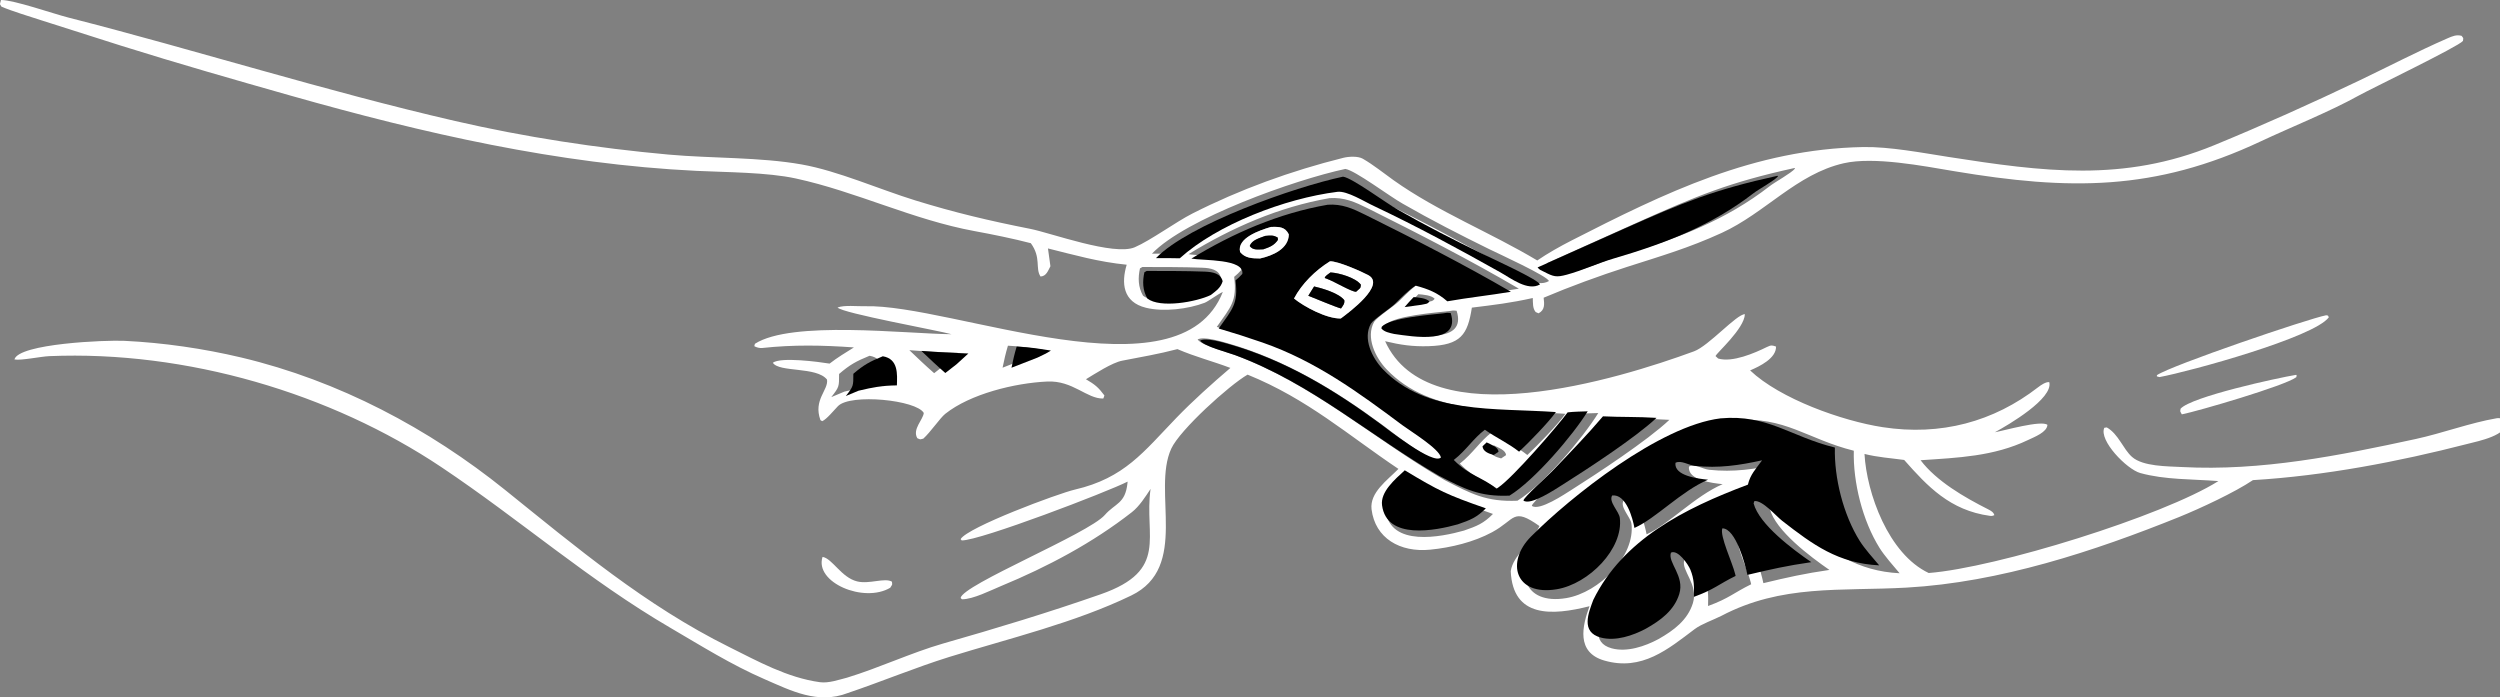 <svg width="380" height="106" viewBox="0 0 380 106" fill="none" xmlns="http://www.w3.org/2000/svg">
<rect x="0" y="0" width="380" height="106" fill="#808080" stroke="none"/>
<path d="M156.686 36.966C154.095 36.286 150.807 35.618 148.143 35.129C138.761 33.407 130.158 29.125 120.971 27.129C116.585 26.176 110.44 26.193 105.862 25.971C84.775 24.948 64.36 20.252 44.254 14.557C35.693 12.134 26.999 9.64 18.484 6.97L6.333 3.102C4.681 2.562 1.718 1.668 0.217 1.005C-0.109 0.463 -0.013 0.771 0.151 0C2.173 0.003 7.991 2.056 10.36 2.66C30.025 7.677 49.392 13.83 69.186 18.394C79.745 20.83 90.813 22.521 101.641 23.499C108.153 24.086 115.572 23.873 121.879 25.001C127.387 25.986 133.608 28.758 139.104 30.456C145.082 32.303 150.349 33.553 156.591 34.784C159.731 35.403 169.325 38.936 172.482 37.584C174.872 36.561 178.721 33.738 181.238 32.46C188.446 28.799 196.24 25.972 204.182 23.989C205.013 23.781 206.404 23.708 207.139 24.123C208.783 25.071 210.284 26.3 211.831 27.4C218.572 32.191 226.606 35.357 233.665 39.592C235.187 38.539 237.165 37.429 238.855 36.565C253.004 29.342 266.604 22.661 283.203 22.351C287.19 22.277 292.269 23.248 296.19 23.858C310.506 26.087 322.741 27.754 336.56 22.071C343.955 19.03 351.341 15.712 358.568 12.26C363.003 10.142 367.474 7.807 371.99 5.839C372.787 5.491 373.359 5.241 374.161 5.444C374.493 5.908 374.422 5.658 374.371 6.22C373.692 7.081 360.378 13.494 358.452 14.566C354.161 16.954 348.033 19.416 343.635 21.484C327.479 29.085 314.461 28.935 297.018 26.017C292.326 25.231 284.838 23.768 280.253 24.812C273.085 26.444 268.331 32.36 261.699 35.401C256.709 37.688 252.503 38.904 247.281 40.58C243.166 41.901 238.585 43.574 234.634 45.253C234.734 46.183 234.869 47.099 233.863 47.625L233.422 47.433C232.939 46.854 233.02 46.061 232.982 45.298C229.617 46.051 227.165 46.337 223.723 46.76C223.082 50.863 222.066 52.467 217.13 52.62C214.727 52.695 212.868 52.425 210.537 51.864C217.166 66.487 245.901 57.658 257.492 53.401C259.732 52.578 263.971 47.736 265.222 47.757C265.153 49.961 260.849 53.714 260.762 54.127L261.16 54.497C263.316 55.139 266.703 53.665 268.545 52.757C269.262 52.403 269.391 52.492 269.957 52.679C269.997 54.461 267.488 55.674 266.018 56.302C270.55 60.615 280.013 63.984 286.166 64.93C294.999 66.289 303.026 64.108 309.792 58.863C310.198 58.549 310.976 58.008 311.489 58.089C312.123 60.575 305.284 64.584 303.215 65.705C304.677 65.437 310.29 63.831 311.208 64.578C311.154 65.697 309.242 66.413 308.243 66.891C303.042 69.375 297.624 69.573 291.929 69.953C294.344 73.137 298.553 75.571 302.163 77.397C302.645 77.64 303.036 77.87 303.14 78.308C302.873 78.419 302.771 78.449 302.468 78.408C296.411 77.586 292.971 73.919 289.435 69.912C287.381 69.629 285.416 69.508 283.403 69C283.731 74.935 287.026 84.207 293.163 87.097C303.407 86.308 328.801 78.43 337.197 73.123C333.265 72.812 329.09 72.948 325.32 71.901C323.257 71.329 318.992 66.931 319.856 65.023L320.234 64.968C322.021 65.98 322.706 68.252 324.073 69.455C325.738 70.92 329.447 70.87 331.685 70.99C343.698 71.631 355.558 69.249 367.185 66.73C371.213 65.857 375.452 64.27 379.503 63.573C380.006 63.487 380.616 63.697 380.992 64.032C381.218 66.178 376.763 67.033 375.015 67.483C364.534 70.181 353.329 72.325 342.446 72.979C339.665 74.85 334.442 77.279 331.213 78.591C318.32 83.788 303.949 88.522 289.806 89.316C279.752 89.88 270.826 88.779 261.634 93.618C260.438 94.224 258.635 94.838 257.589 95.626C253.562 98.658 249.561 102.057 243.849 100.401C239.554 99.156 240.497 95.16 241.609 92.143C235.927 93.585 229.952 93.956 229.631 86.812C230.051 84.24 232.704 82.852 233.999 79.96C229.882 77.051 230.398 78.958 226.789 80.902C224.024 82.392 220.592 83.231 217.401 83.549C212.808 84.007 209.018 81.819 208.474 77.406C208.191 74.863 210.84 73.025 212.563 71.275C204.91 66.147 198.747 60.644 189.633 56.944C186.859 58.537 179.337 65.341 178.03 68.197C175.058 74.684 180.842 86.218 171.95 90.516C163.376 94.661 153.415 97.029 144.253 99.868C139.116 101.474 133.988 103.609 128.85 105.345C124.312 107.088 120.259 104.996 116.2 103.231C111.144 101.032 106.63 98.195 101.926 95.444C89.371 88.118 79.138 79.067 67.092 71.007C50.279 59.758 28.329 53.262 7.486 54.133C6.187 54.188 3.131 54.838 2.193 54.634C2.847 52.221 16.093 51.67 18.907 51.807C24.859 52.097 30.894 52.971 36.66 54.339C51.556 57.877 65.235 65.183 76.773 74.469C87.594 83.177 98.09 92.019 110.831 98.345C115.165 100.497 119.677 103.02 124.638 103.695C125.947 103.873 127.487 103.325 128.75 103.005C133.547 101.548 138.525 99.209 143.328 97.822C151.413 95.515 159.408 93.094 167.31 90.329C177.741 86.679 173.859 81.559 174.887 74.315C174.12 75.477 173.186 76.957 172.054 77.843C166.107 82.497 159.255 86.144 152.15 89.083C150.564 89.739 147.919 91.095 146.219 91.094L146.011 90.895C146.313 88.879 165.437 81.13 167.931 78.278C169.507 76.477 171.038 76.594 171.372 73.463L171.398 73.204C168.347 74.762 149.048 82.148 146.188 82.147L146.01 81.951C147.063 80.135 160.839 75.009 163.39 74.416C170.937 72.661 173.843 68.66 178.794 63.529C181.303 60.929 184.281 58.262 187.02 55.925C184.287 54.886 181.755 54.267 178.967 53.066C176.113 53.817 173.449 54.264 170.577 54.822C169.027 55.123 166.444 56.811 165.063 57.644C166.437 58.452 166.948 58.87 167.869 60.106C167.843 60.184 167.742 60.525 167.698 60.578C165.183 60.634 163.087 57.811 159.178 57.992C154.232 58.22 147.473 59.879 143.672 62.908C142.902 63.521 141.43 65.696 140.346 66.671C139.72 66.814 140.015 66.838 139.431 66.608C138.635 65.25 140.322 63.783 140.414 62.771C139.314 60.8 129.29 59.778 127.371 61.731C126.734 62.378 125.66 63.732 124.975 64.018L124.708 63.861C123.579 60.766 125.957 59.282 125.707 57.699C124.132 55.69 118.423 56.644 117.469 55.138C118.675 54.235 124.421 54.994 126.099 55.268C127.239 54.371 128.552 53.587 129.797 52.807C124.973 52.465 120.649 52.378 115.838 52.896C115.462 52.936 114.974 52.808 114.655 52.617L114.745 52.256C120.331 48.681 137.519 50.725 144.647 50.804C142.625 50.235 128.033 47.605 127.308 46.743C128.306 46.342 130.347 46.578 131.45 46.546C144.738 46.165 179.337 61.053 185.871 44.371C185.022 44.771 183.697 45.779 183.114 46.021C180.568 46.988 176.864 47.435 174.195 46.782C170.647 45.914 170.427 42.996 171.259 40.237C166.93 39.803 163.463 38.798 159.29 37.763L159.664 40.468C159.305 41.143 159.04 41.987 158.161 42.031C157.32 40.764 158.304 39.195 156.686 36.966ZM272.762 25.538C262.782 27.733 257.91 29.77 248.719 33.889L235.059 40.031C235.388 40.45 235.551 40.451 236.077 40.719C237.569 41.492 237.979 41.631 239.646 41.177C242.051 40.524 244.561 39.345 246.901 38.655C255.09 36.238 262.34 33.456 269 28.292C269.802 27.67 272.272 26.315 272.842 25.626L272.762 25.538ZM204.487 25.679C196.83 27.319 180.222 33.218 175.095 38.557C176.311 38.562 177.626 38.544 178.833 38.585C184.703 33.252 195.311 29.127 203.603 28.075C205.134 27.881 207.896 29.659 209.37 30.331C216.19 33.579 222.717 37.141 229.263 40.838C230.907 41.766 233.524 43.817 235.43 42.725C235.355 42.026 227.656 38.505 226.333 37.855C221.887 35.668 217.51 33.431 213.23 30.97C211.233 29.861 205.96 25.878 204.487 25.679ZM202.083 30.116C194.345 31.47 187.168 34.635 180.658 38.635C182.532 38.968 189.024 38.643 188.663 41.057C188.239 41.521 188.081 41.669 187.595 42.081C188.048 45.806 187.108 46.604 184.954 49.688C187.316 50.387 189.526 51.097 191.813 51.895C200.186 54.819 206.95 59.819 213.804 64.963C215.029 65.882 219.645 68.72 219.872 70.083C218.65 71.306 211.443 65.567 210.288 64.713C203.104 59.398 195.454 54.715 186.581 52.164C185.625 51.889 182.894 51.089 182.035 51.602C182.662 52.511 186.352 53.457 187.572 53.91C199.554 58.361 208.737 66.662 219.587 72.977C223.607 75.062 225.948 76.31 230.648 76.111C234.639 73.638 240.628 66.529 242.938 62.781C241.9 62.816 240.809 62.826 239.784 62.945C238.075 65.265 231.161 73.279 228.885 74.827L228.601 75.022C226.374 73.166 224.362 73.016 221.893 70.469C223.869 68.928 224.953 67.066 226.777 65.693C228.624 67.003 230.5 67.84 232.154 69.162C233.725 67.681 236.72 64.601 237.937 62.897C228.35 62.223 217.53 63.254 210.747 56.123C209.065 54.355 207.561 51.271 208.866 48.926C209.338 48.179 211.826 46.581 212.619 45.812C213.623 44.839 214.708 43.67 215.891 42.906C217.903 43.459 219.312 44.012 220.876 45.387C224.158 44.802 227.566 44.435 230.871 43.88C223.494 39.558 215.612 35.512 207.919 31.674C205.984 30.709 204.316 29.965 202.083 30.116ZM173.638 40.584L173.274 40.797C172.961 42.243 172.989 43.614 173.737 44.94C175.741 46.527 181.455 45.487 183.709 44.391C184.575 43.716 185.278 43.229 185.571 42.215C185.272 40.956 183.987 40.74 182.725 40.692C179.724 40.577 176.639 40.595 173.638 40.584ZM215.588 44.718C215.119 45.224 214.592 45.769 214.163 46.298L216.789 45.939C217.556 45.757 217.714 45.863 218.069 45.409C217.557 44.867 216.336 44.785 215.588 44.718ZM220.262 47.286C218.126 47.526 211.865 47.995 210.582 49.4L210.513 49.669C210.955 50.231 211.812 50.386 212.522 50.549C215.441 50.966 223.035 52.302 221.406 47.236C220.822 47.178 220.841 47.183 220.262 47.286ZM153.206 52.545C152.849 53.742 152.64 54.667 152.391 55.89L156.473 54.289C157.209 53.931 157.91 53.62 158.588 53.173C156.573 52.852 155.269 52.647 153.206 52.545ZM138.221 53.227C139.477 54.427 140.676 55.575 141.992 56.723L143.765 55.334L145.614 53.637C143.161 53.534 140.668 53.425 138.221 53.227ZM132.172 54.075C130.14 54.91 129.185 55.427 127.541 56.844C127.533 58.766 127.592 58.785 126.355 60.363L128.355 59.523C130.701 58.966 131.975 58.716 134.383 58.678C134.436 56.949 134.648 54.496 132.172 54.075ZM245.336 63.572C242.781 66.596 240.022 69.446 237.282 72.327C236.568 73.077 232.88 76.379 232.839 76.885C233.947 77.75 237.89 75.07 238.871 74.457C242.753 71.997 250.433 66.952 253.748 63.815C250.837 63.623 248.129 63.711 245.336 63.572ZM263.81 63.893C254.297 65.053 240.236 76.287 234.006 82.602C230.063 86.598 231.495 92.013 238.065 90.912C243.125 90.065 248.572 84.499 247.983 79.626C247.857 78.591 246.184 77.092 246.78 76.089C248.989 75.803 250.013 79.728 250.281 81.217C253.647 79.719 257.634 75.395 261.847 73.591C260.319 73.44 256.463 72.994 256.727 70.921C257.598 70.458 258.822 71.306 259.788 71.409C263.515 71.807 266.752 71.317 270.339 70.525C269.341 71.921 268.489 72.752 268.11 74.372C258.054 78.166 248.465 83.075 243.815 92.592C243.063 94.628 241.805 97.684 244.974 98.545C247.305 99.179 250.04 98.238 252.071 97.15C254.444 95.81 256.526 94.236 257.319 91.681C258.212 88.805 255.478 86.702 256.014 85.126C257.107 84.576 258.736 86.998 259.07 87.81C259.688 89.316 259.667 90.554 259.623 92.114C262.846 90.933 263.48 90.133 266.179 88.807L266.107 88.501C265.683 86.723 263.651 82.454 264.094 81.283C266.227 81.289 267.714 87.096 268.034 88.641C271.713 87.754 274.288 87.177 278.071 86.629C275.183 84.625 269.877 80.672 269.006 77.329L269.13 76.968C270.43 76.829 272.471 79.29 273.516 80.107C278.323 83.865 282.277 86.806 288.742 87.136C287.808 86.039 286.42 84.453 285.692 83.287C283.089 79.116 281.656 73.289 281.778 68.509C274.749 66.761 271.241 63.236 263.81 63.893ZM227.056 67.691L226.406 68.31C226.478 69.123 227.357 69.473 228.171 69.681L228.912 69.186C228.905 68.431 227.752 68.051 227.056 67.691ZM214.19 72.105C212.644 73.541 210.34 75.511 210.619 77.638C211.347 83.176 219.02 81.636 222.531 80.646C224.471 79.973 225.484 79.585 226.932 78.119C220.873 75.993 219.548 75.358 214.19 72.105Z" fill="white"/>
<path d="M234.696 41.312C234.187 41.055 234.029 41.053 233.711 40.65L246.924 34.746C255.815 30.786 260.528 28.828 270.181 26.718L270.258 26.802C269.707 27.465 267.318 28.767 266.542 29.365C260.1 34.33 253.088 37.005 245.165 39.328C242.903 39.991 240.474 41.125 238.148 41.753C236.535 42.189 236.139 42.055 234.696 41.312Z" fill="black"/>
<path d="M175.708 39.233C180.668 34.101 196.732 28.43 204.138 26.853C205.564 27.044 210.664 30.873 212.596 31.94C216.736 34.306 220.97 36.456 225.271 38.558C226.55 39.184 233.998 42.569 234.07 43.241C232.226 44.29 229.695 42.319 228.105 41.426C221.773 37.872 215.459 34.448 208.862 31.326C207.437 30.679 204.764 28.97 203.283 29.157C195.263 30.168 185.002 34.133 179.323 39.261C178.156 39.221 176.884 39.238 175.708 39.233Z" fill="black"/>
<path d="M181.089 39.308C187.386 35.463 194.328 32.42 201.813 31.119C203.974 30.973 205.587 31.688 207.458 32.617C214.9 36.306 222.524 40.196 229.66 44.351C226.463 44.885 223.167 45.237 219.992 45.8C218.479 44.478 217.116 43.946 215.17 43.415C214.026 44.149 212.976 45.273 212.005 46.208C211.237 46.947 208.832 48.484 208.375 49.203C207.112 51.456 208.567 54.421 210.194 56.121C216.755 62.976 227.221 61.985 236.495 62.633C235.317 64.272 232.42 67.233 230.901 68.656C229.301 67.385 227.486 66.581 225.7 65.321C223.935 66.642 222.887 68.432 220.975 69.913C223.364 72.362 225.31 72.506 227.464 74.29L227.739 74.102C229.941 72.615 236.628 64.91 238.282 62.68C239.273 62.565 240.328 62.555 241.332 62.522C239.098 66.125 233.304 72.959 229.445 75.337C224.898 75.528 222.633 74.329 218.745 72.324C208.25 66.253 199.367 58.272 187.777 53.994C186.597 53.558 183.027 52.649 182.421 51.775C183.252 51.281 185.894 52.051 186.818 52.315C195.402 54.767 202.801 59.27 209.75 64.379C210.867 65.2 217.838 70.717 219.02 69.542C218.801 68.232 214.336 65.503 213.151 64.619C206.521 59.674 199.979 54.868 191.88 52.057C189.667 51.289 187.529 50.607 185.244 49.934C187.328 46.97 188.237 46.202 187.799 42.621C188.27 42.226 188.422 42.083 188.832 41.637C189.182 39.316 182.901 39.629 181.089 39.308ZM193.172 34.499C191.487 34.997 187.975 36.182 188.494 38.307C189.27 39.253 190.312 39.279 191.527 39.288C193.52 38.848 195.875 37.787 195.9 35.622C195.333 34.477 194.456 34.447 193.172 34.499ZM202.151 39.721C199.924 41.102 197.86 43.151 196.69 45.377C198.257 46.642 201.652 48.459 203.8 48.413C205.07 47.464 210.698 43.305 207.981 41.823C207.021 41.3 203.3 39.649 202.151 39.721Z" fill="black"/>
<path d="M191.527 39.288C190.312 39.279 189.27 39.253 188.494 38.307C187.975 36.183 191.487 34.997 193.172 34.499C194.456 34.447 195.333 34.478 195.9 35.622C195.875 37.787 193.52 38.848 191.527 39.288ZM192.315 35.856C191.426 36.196 190.272 36.485 189.957 37.392C190.445 38.07 191.201 37.914 192.029 37.893C193.022 37.554 193.674 37.294 194.241 36.465L194.216 36.118C193.53 35.714 193.165 35.788 192.315 35.856Z" fill="white"/>
<path d="M192.029 37.893C191.201 37.914 190.445 38.07 189.957 37.392C190.272 36.485 191.426 36.195 192.314 35.856C193.165 35.788 193.53 35.714 194.216 36.117L194.241 36.465C193.674 37.294 193.022 37.554 192.029 37.893Z" fill="black"/>
<path d="M196.69 45.377C197.86 43.151 199.924 41.102 202.151 39.721C203.3 39.648 207.021 41.3 207.981 41.823C210.698 43.305 205.071 47.464 203.8 48.412C201.652 48.459 198.257 46.642 196.69 45.377ZM202.235 41.41C201.879 41.69 201.409 41.936 201.36 42.255L201.644 42.358C202.927 42.835 205.417 44.361 206.126 44.349C206.742 43.76 206.808 43.899 206.855 43.275C206.06 42.211 203.574 41.488 202.235 41.41ZM199.745 43.539L198.86 44.954C199.926 45.365 202.938 46.647 203.834 46.888C204.156 46.412 204.398 46.185 204.339 45.639C203.588 44.601 201.057 43.839 199.745 43.539Z" fill="white"/>
<path d="M184.04 44.842C181.86 45.895 176.333 46.895 174.394 45.37C173.671 44.095 173.644 42.777 173.946 41.387L174.299 41.182C177.202 41.193 180.186 41.175 183.088 41.286C184.309 41.332 185.552 41.54 185.842 42.75C185.558 43.725 184.878 44.194 184.04 44.842Z" fill="black"/>
<path d="M206.125 44.349C205.417 44.361 202.927 42.834 201.644 42.358L201.36 42.255C201.409 41.936 201.879 41.69 202.235 41.41C203.574 41.488 206.06 42.211 206.855 43.275C206.808 43.899 206.742 43.76 206.125 44.349Z" fill="black"/>
<path d="M198.86 44.954L199.745 43.539C201.057 43.839 203.588 44.601 204.339 45.639C204.398 46.185 204.156 46.412 203.834 46.888C202.938 46.647 199.926 45.365 198.86 44.954Z" fill="black"/>
<path d="M213.498 46.675C213.913 46.167 214.424 45.643 214.877 45.157C215.6 45.221 216.782 45.3 217.277 45.821C216.933 46.258 216.781 46.156 216.038 46.331L213.498 46.675Z" fill="black"/>
<path d="M211.911 50.762C211.224 50.606 210.395 50.456 209.968 49.917L210.034 49.657C211.276 48.307 217.331 47.856 219.398 47.625C219.958 47.527 219.94 47.522 220.504 47.578C222.08 52.448 214.735 51.163 211.911 50.762Z" fill="black"/>
<path d="M328.241 57.317L327.845 57.211L327.85 57.022C330.118 55.501 350.789 48.463 353.573 47.919L353.855 47.97L353.981 48.228C351.785 51.266 332.907 56.451 328.241 57.317Z" fill="white"/>
<path d="M153.746 55.897C153.987 54.721 154.189 53.831 154.535 52.681C156.53 52.779 157.792 52.977 159.74 53.285C159.085 53.714 158.407 54.014 157.694 54.358L153.746 55.897Z" fill="black"/>
<path d="M143.688 56.697C142.415 55.595 141.255 54.49 140.04 53.337C142.407 53.528 144.818 53.632 147.191 53.731L145.403 55.363L143.688 56.697Z" fill="black"/>
<path d="M129.709 56.814C131.299 55.452 132.223 54.955 134.189 54.152C136.584 54.557 136.378 56.915 136.328 58.578C133.998 58.614 132.766 58.854 130.496 59.39L128.561 60.197C129.758 58.68 129.702 58.661 129.709 56.814Z" fill="black"/>
<path d="M331.637 62.984C331.344 62.406 331.372 62.688 331.448 62.123C333.096 60.297 346.137 57.45 349.024 56.973C349.137 57.141 349.091 57.029 349.036 57.334C347.327 58.637 334.028 62.514 331.637 62.984Z" fill="white"/>
<path d="M237.398 73.747C236.45 74.336 232.635 76.913 231.563 76.082C231.603 75.594 235.171 72.42 235.861 71.699C238.512 68.929 241.181 66.19 243.652 63.282C246.353 63.416 248.973 63.331 251.789 63.516C248.582 66.532 241.153 71.382 237.398 73.747Z" fill="black"/>
<path d="M248.435 80.246C248.176 78.814 247.186 75.041 245.048 75.316C244.472 76.28 246.091 77.721 246.212 78.716C246.782 83.4 241.513 88.752 236.619 89.567C230.263 90.624 228.879 85.418 232.693 81.577C238.719 75.507 252.32 64.706 261.522 63.59C268.71 62.959 272.103 66.348 278.902 68.028C278.784 72.624 280.17 78.226 282.688 82.236C283.392 83.356 284.735 84.881 285.639 85.936C279.385 85.619 275.56 82.791 270.91 79.178C269.899 78.393 267.925 76.027 266.668 76.161L266.548 76.508C267.39 79.722 272.523 83.522 275.317 85.449C271.657 85.976 269.167 86.53 265.608 87.383C265.298 85.898 263.86 80.315 261.797 80.309C261.368 81.435 263.334 85.539 263.744 87.248L263.813 87.542C261.202 88.817 260.589 89.587 257.472 90.722C257.515 89.222 257.534 88.032 256.936 86.584C256.614 85.803 255.038 83.475 253.98 84.004C253.462 85.519 256.107 87.541 255.244 90.305C254.476 92.762 252.462 94.275 250.167 95.563C248.202 96.609 245.557 97.513 243.302 96.904C240.236 96.076 241.454 93.139 242.181 91.181C246.678 82.032 255.955 77.312 265.681 73.665C266.048 72.108 266.872 71.308 267.837 69.967C264.367 70.728 261.237 71.199 257.631 70.817C256.697 70.717 255.513 69.903 254.671 70.347C254.415 72.34 258.145 72.769 259.623 72.914C255.547 74.649 251.691 78.805 248.435 80.246Z" fill="black"/>
<path d="M227.048 69.156C226.261 68.955 225.41 68.618 225.341 67.838L225.97 67.242C226.643 67.588 227.758 67.954 227.765 68.68L227.048 69.156Z" fill="black"/>
<path d="M221.592 79.697C218.196 80.648 210.774 82.129 210.071 76.805C209.8 74.76 212.029 72.867 213.525 71.486C218.707 74.613 219.989 75.224 225.85 77.267C224.449 78.677 223.47 79.05 221.592 79.697Z" fill="black"/>
<path d="M135.317 89.337C131.318 91.721 123.765 88.534 125.027 84.648C126.512 84.885 127.865 87.77 130.278 88.372C132.126 88.834 134.489 87.763 135.578 88.417C135.625 89.031 135.673 88.728 135.317 89.337Z" fill="white"/>
</svg>
